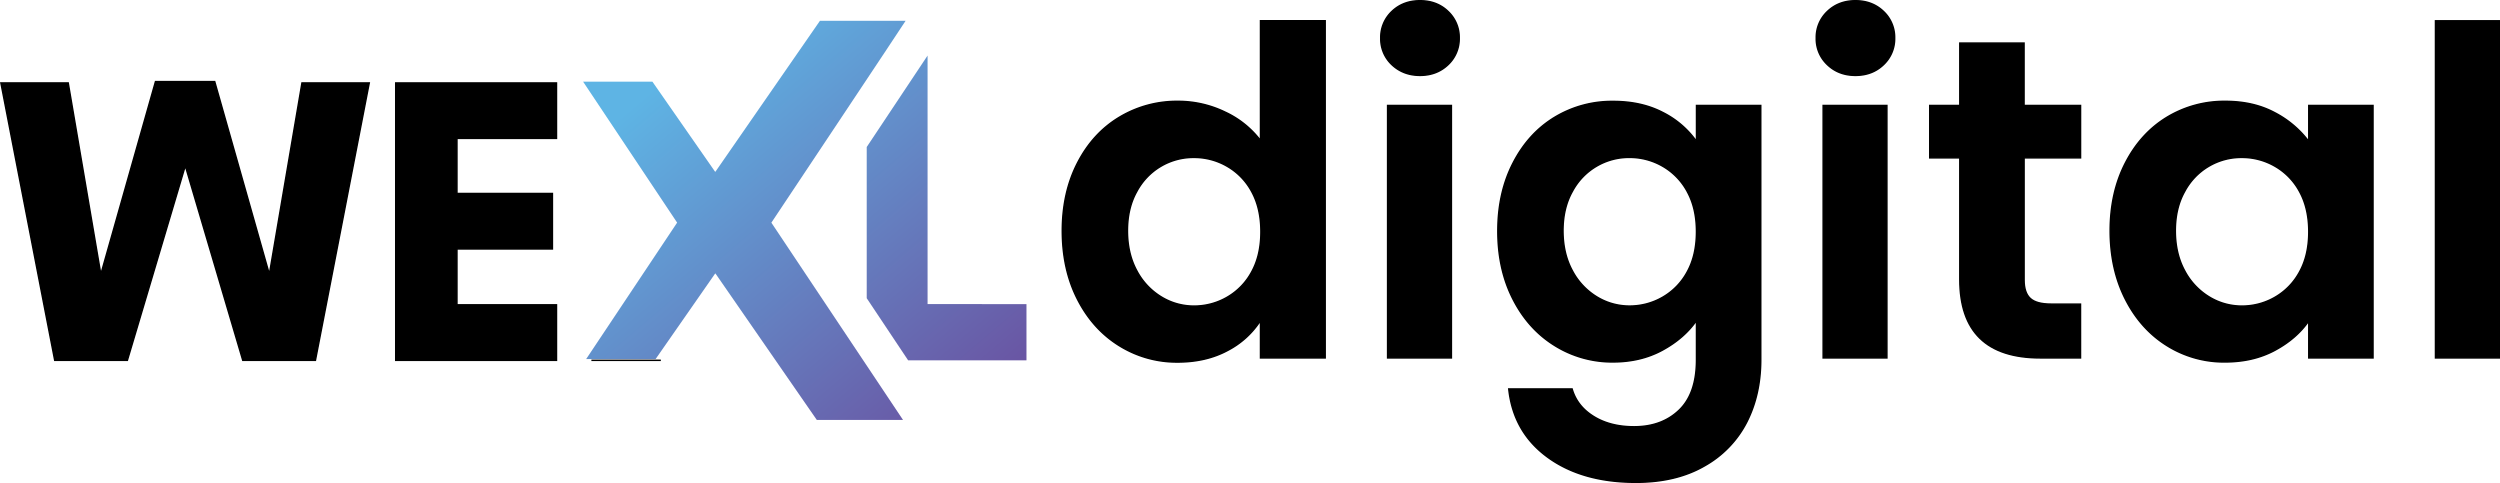 <?xml version="1.0" encoding="UTF-8"?> <svg xmlns="http://www.w3.org/2000/svg" xmlns:xlink="http://www.w3.org/1999/xlink" id="Layer_1" data-name="Layer 1" viewBox="0 0 1690.11 326.55"><defs><style>.cls-1,.cls-4{stroke:#000;stroke-miterlimit:10;}.cls-2{fill-rule:evenodd;fill:url(#linear-gradient);}.cls-3{fill:url(#linear-gradient-2);}.cls-4{fill:none;}</style><linearGradient id="linear-gradient" x1="647.25" y1="30.92" x2="444.75" y2="269.42" gradientTransform="matrix(1, 0, 0, -1, -0.57, 327.09)" gradientUnits="userSpaceOnUse"><stop offset="0" stop-color="#6a52a1"></stop><stop offset="1" stop-color="#5eb4e4"></stop></linearGradient><linearGradient id="linear-gradient-2" x1="708.79" y1="83.16" x2="506.29" y2="321.66" xlink:href="#linear-gradient"></linearGradient></defs><polygon class="cls-1" points="249.62 56.08 213.23 243.6 164.13 243.6 125.27 112.06 86.1 243.6 37 243.6 0.61 56.08 46.11 56.08 68.17 185.42 105.11 55.19 145.15 55.19 182.09 185.42 204.15 56.08 249.62 56.08"></polygon><polygon class="cls-1" points="308.91 93.55 308.91 130.8 373.45 130.8 373.45 168.3 308.91 168.3 308.91 206.08 376.21 206.08 376.21 243.6 267.53 243.6 267.53 56.08 376.21 56.08 376.21 93.55 308.91 93.55"></polygon><path class="cls-2" d="M521.48,150.57l89,133.37H552.2L484.14,185.6l-.58-.76-40.35,57.94H396.27l61.5-92.23L394.21,55.26h46.85l42.46,61,.62-.83L554.33,14.09h57.91C612.07,14.61,521.48,150.57,521.48,150.57Z" transform="translate(0 -0.04)"></path><path class="cls-3" d="M693.94,205.64v38h-80l-28-42V99.43c14.15-21.24,29.85-44.83,41.14-61.82v168Z" transform="translate(0 -0.04)"></path><line class="cls-4" x1="446.75" y1="243.6" x2="399.81" y2="243.6"></line><path class="cls-1" d="M728.48,110.14q10.32-20,28.18-30.79a75.37,75.37,0,0,1,39.77-10.79,72.58,72.58,0,0,1,31.72,7.24,63.69,63.69,0,0,1,24,19.25v-81h43.73V242H852.15V216.72a58.42,58.42,0,0,1-22.49,20.37q-14.48,7.71-33.57,7.71a73.33,73.33,0,0,1-39.43-11.09q-17.86-11.09-28.18-31.27t-10.32-46.35Q718.16,130.16,728.48,110.14ZM846.29,129.7a43.43,43.43,0,0,0-16.63-17.24,44.38,44.38,0,0,0-22.48-6,43.28,43.28,0,0,0-38.66,23q-6.32,11.23-6.31,26.64t6.31,27a45.42,45.42,0,0,0,16.64,17.71,42.17,42.17,0,0,0,22,6.16,44.38,44.38,0,0,0,22.48-6,43.43,43.43,0,0,0,16.63-17.24q6.16-11.25,6.16-27T846.29,129.7Z" transform="translate(0 -0.04)"></path><path class="cls-1" d="M941,43.77a23.92,23.92,0,0,1-7.54-18,24,24,0,0,1,7.54-18Q948.55.54,960,.54t18.94,7.23a24,24,0,0,1,7.55,18,24,24,0,0,1-7.55,18Q971.35,51,960,51T941,43.77Zm40.2,27.57V242H938.08V71.34Z" transform="translate(0 -0.04)"></path><path class="cls-1" d="M1124.12,76.09a61.93,61.93,0,0,1,22.79,19.56V71.34h43.43V243.2q0,23.71-9.55,42.36a71,71,0,0,1-28.64,29.53q-19.11,11-46.21,11-36.35,0-59.6-16.94T1020,263h42.81q3.39,11.7,14.63,18.63t27.26,6.93q18.78,0,30.49-11.24t11.71-34V216.72q-8.33,12-23,20t-33.42,8a73.29,73.29,0,0,1-39.42-11.09q-17.86-11.08-28.18-31.27t-10.27-46.27q0-25.87,10.32-45.9t28-30.79a74.69,74.69,0,0,1,39.58-10.79Q1109.65,68.57,1124.12,76.09Zm16.63,53.59a43.5,43.5,0,0,0-16.63-17.24,44.49,44.49,0,0,0-22.49-6,43.3,43.3,0,0,0-38.65,23q-6.33,11.24-6.32,26.64t6.32,27a45.39,45.39,0,0,0,16.63,17.71,42.17,42.17,0,0,0,22,6.16,44.49,44.49,0,0,0,22.49-6,43.5,43.5,0,0,0,16.63-17.24q6.15-11.25,6.16-27t-6.14-27Z" transform="translate(0 -0.04)"></path><path class="cls-1" d="M1235.43,43.77a23.91,23.91,0,0,1-7.55-18,24,24,0,0,1,7.55-18Q1243,.54,1254.37.54t18.94,7.23a24,24,0,0,1,7.55,18,24,24,0,0,1-7.55,18Q1265.76,51,1254.37,51T1235.43,43.77Zm40.19,27.57V242h-43.09V71.34Z" transform="translate(0 -0.04)"></path><path class="cls-1" d="M1368.37,106.76V189.3c0,5.76,1.38,9.91,4.15,12.48s7.44,3.85,14,3.85h20V242h-27.09q-54.51,0-54.51-53V106.76h-20.33V71.34h20.33V29.14h43.43v42.2h38.19v35.42Z" transform="translate(0 -0.04)"></path><path class="cls-1" d="M1436.89,110.14q10.32-20,28-30.79a74.69,74.69,0,0,1,39.58-10.79q19.1,0,33.42,7.71a67.83,67.83,0,0,1,22.94,19.4V71.34h43.43V242h-43.43V217q-8.31,12-22.94,19.87t-33.73,7.86a72.5,72.5,0,0,1-39.27-11.09q-17.72-11.08-28-31.27t-10.32-46.3Q1426.57,130.16,1436.89,110.14ZM1554.7,129.7a43.43,43.43,0,0,0-16.63-17.24,44.38,44.38,0,0,0-22.48-6,43.28,43.28,0,0,0-38.66,23q-6.32,11.23-6.31,26.64t6.31,27a45.42,45.42,0,0,0,16.64,17.71,42.17,42.17,0,0,0,22,6.16,44.38,44.38,0,0,0,22.48-6,43.43,43.43,0,0,0,16.63-17.24q6.16-11.25,6.16-27T1554.7,129.7Z" transform="translate(0 -0.04)"></path><path class="cls-1" d="M1689.61,14.09V242h-43.12V14.09Z" transform="translate(0 -0.04)"></path></svg> 